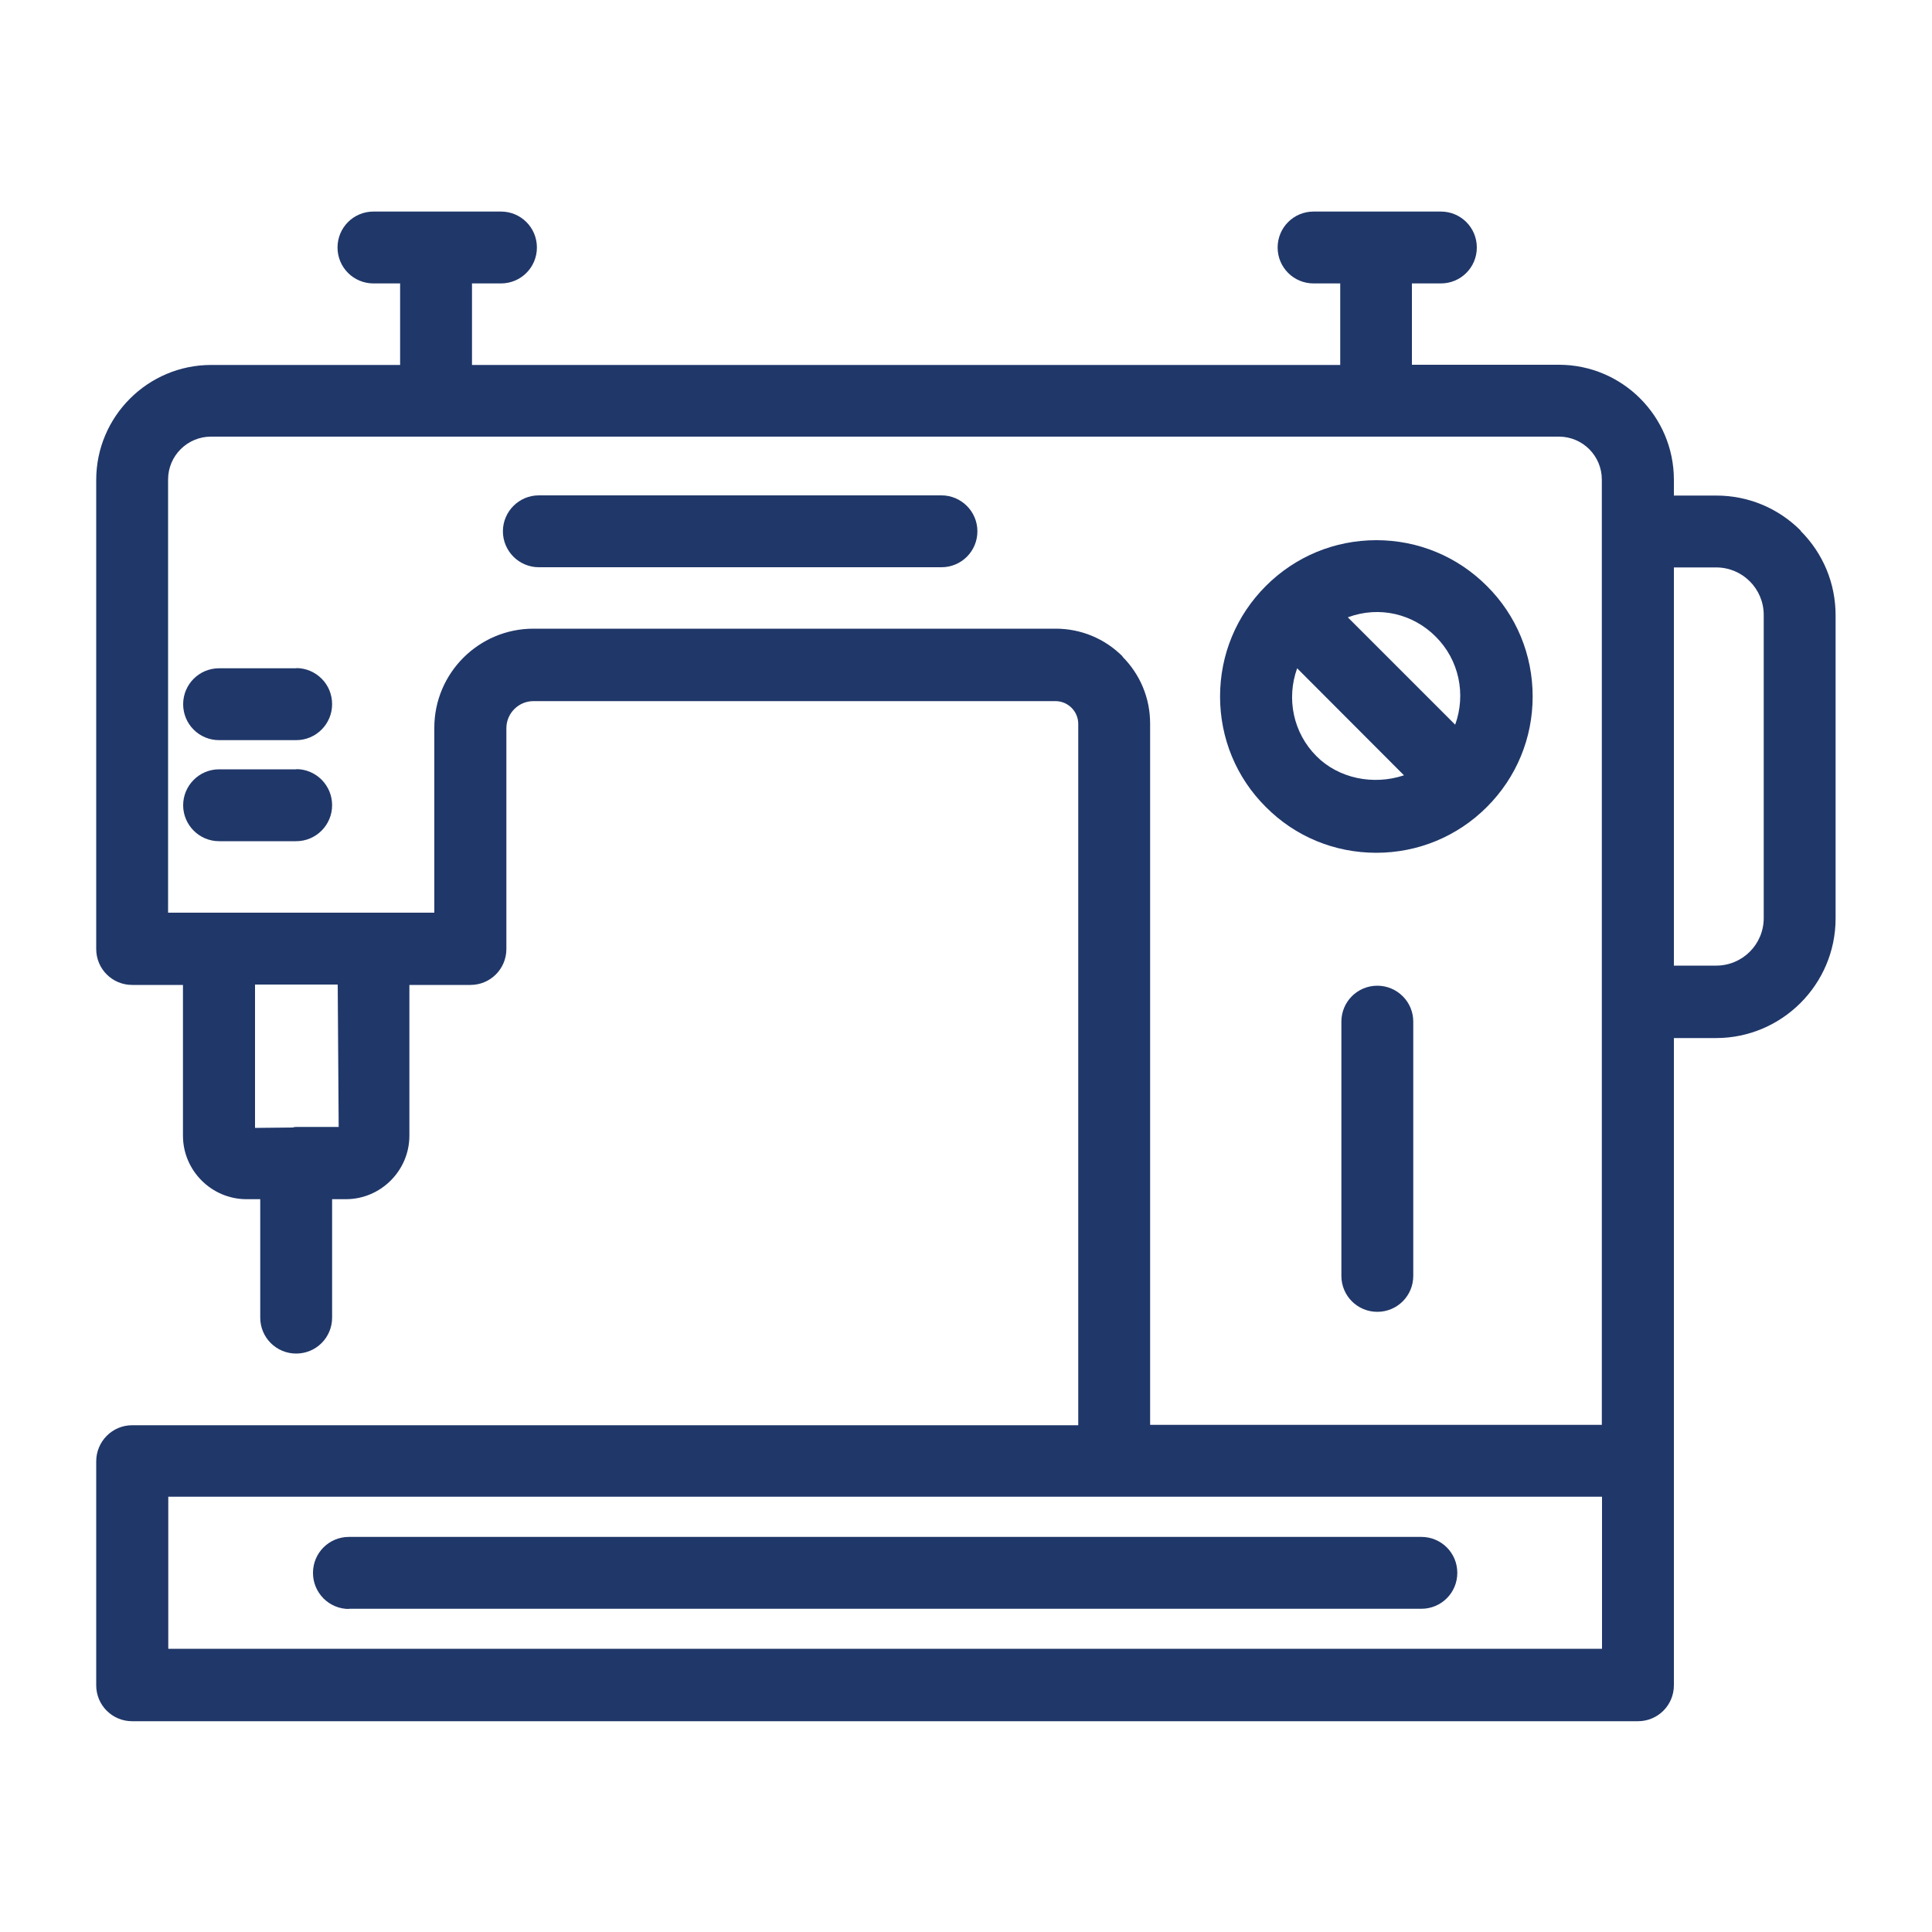 <svg xmlns="http://www.w3.org/2000/svg" id="Calque_1" data-name="Calque 1" viewBox="0 0 100 100"><defs><style>
      .cls-1 {
        fill: #203769;
      }
    </style></defs><path class="cls-1" d="M18.06,83.27h55.51c1.03,0,1.86-.83,1.86-1.86s-.83-1.86-1.86-1.86H18.06c-1.03,0-1.86.83-1.86,1.86,0,.5.19.96.54,1.32.35.35.82.55,1.32.55Z"></path><path class="cls-1" d="M93.2,27.46c-1.17-1.17-2.72-1.81-4.37-1.81h-2.19v-.82c0-3.28-2.67-5.95-5.95-5.95h-7.61v-4.21h1.5c1.03,0,1.86-.83,1.86-1.86s-.83-1.86-1.86-1.86h-6.59c-1.03,0-1.86.83-1.86,1.86s.83,1.86,1.86,1.86h1.38v4.22H24.43v-4.22h1.5c1.03,0,1.86-.83,1.86-1.86s-.83-1.86-1.86-1.86h-6.6c-1.03,0-1.86.83-1.86,1.86s.83,1.86,1.86,1.86h1.38v4.22h-9.78c-3.28,0-5.95,2.67-5.95,5.95v24.28c0,1.03.83,1.86,1.86,1.86h2.63v7.8c0,1.81,1.48,3.29,3.29,3.29h.71v6.13c0,1.03.83,1.86,1.86,1.86s1.86-.83,1.86-1.86v-6.13h.71c1.81,0,3.29-1.48,3.29-3.29v-7.8h3.16c1.03,0,1.86-.83,1.86-1.86v-11.43c0-.77.63-1.4,1.4-1.4h27.02c.65,0,1.18.53,1.18,1.18v36.3H6.84c-1.03,0-1.86.84-1.86,1.87v11.59c0,1.03.83,1.86,1.86,1.86h77.94c1.03,0,1.86-.83,1.86-1.86v-33.5s2.18,0,2.18,0c3.41,0,6.19-2.78,6.19-6.19v-15.69c0-1.65-.64-3.2-1.81-4.37ZM91.29,31.83v15.69c0,1.36-1.1,2.46-2.46,2.46h-2.19v-20.61h2.19c1.36,0,2.46,1.1,2.46,2.46ZM17.53,58.33h-2.19c-.08,0-.15.01-.17.03l-1.97.02v-7.42h4.28s.05,7.37.05,7.37ZM58.11,33.98c-.93-.93-2.16-1.44-3.47-1.44h-27.03c-2.83,0-5.13,2.3-5.13,5.13v9.57h-13.78s0-22.42,0-22.42c0-1.23,1-2.22,2.22-2.22h69.77c1.23,0,2.22,1,2.22,2.22v48.93h-23.38s0-36.3,0-36.3c0-1.31-.51-2.54-1.44-3.47ZM82.92,77.47v7.87H8.71v-7.87h74.22Z"></path><path class="cls-1" d="M71.23,44.14c2.16,0,4.2-.84,5.73-2.37,1.53-1.53,2.37-3.56,2.37-5.72s-.84-4.2-2.37-5.72c-1.53-1.53-3.56-2.37-5.72-2.37s-4.19.84-5.72,2.37c-1.53,1.53-2.37,3.56-2.37,5.72s.84,4.2,2.37,5.72c1.52,1.53,3.55,2.37,5.72,2.37ZM69.77,31.95c1.65-.61,3.39-.16,4.55,1.01,1.2,1.2,1.57,2.97,1,4.55l-5.56-5.56ZM67.14,34.59l5.53,5.54c-1.59.53-3.39.16-4.53-.99h0c-1.2-1.2-1.57-2.97-1-4.55Z"></path><path class="cls-1" d="M48.73,25.64h-20.84c-1.03,0-1.86.84-1.86,1.86s.83,1.86,1.86,1.86h20.84c1.03,0,1.86-.83,1.86-1.86,0-1.03-.84-1.86-1.86-1.86Z"></path><path class="cls-1" d="M15.34,34.59h-4c-1.03,0-1.86.83-1.86,1.86s.83,1.86,1.86,1.86h3.99c1.03,0,1.86-.84,1.86-1.86,0-.5-.19-.97-.54-1.32-.35-.35-.82-.55-1.31-.55Z"></path><path class="cls-1" d="M15.34,39.82h-4c-1.03,0-1.86.84-1.86,1.86s.83,1.86,1.86,1.86h3.99c1.03,0,1.86-.84,1.86-1.86,0-.5-.19-.96-.54-1.32-.35-.35-.82-.55-1.31-.55Z"></path><path class="cls-1" d="M71.29,51.02c-1.03,0-1.86.83-1.86,1.86v13.16c0,1.03.83,1.86,1.86,1.86s1.86-.83,1.86-1.86v-13.16c0-.49-.19-.96-.54-1.31-.35-.35-.82-.55-1.32-.55Z"></path></svg>